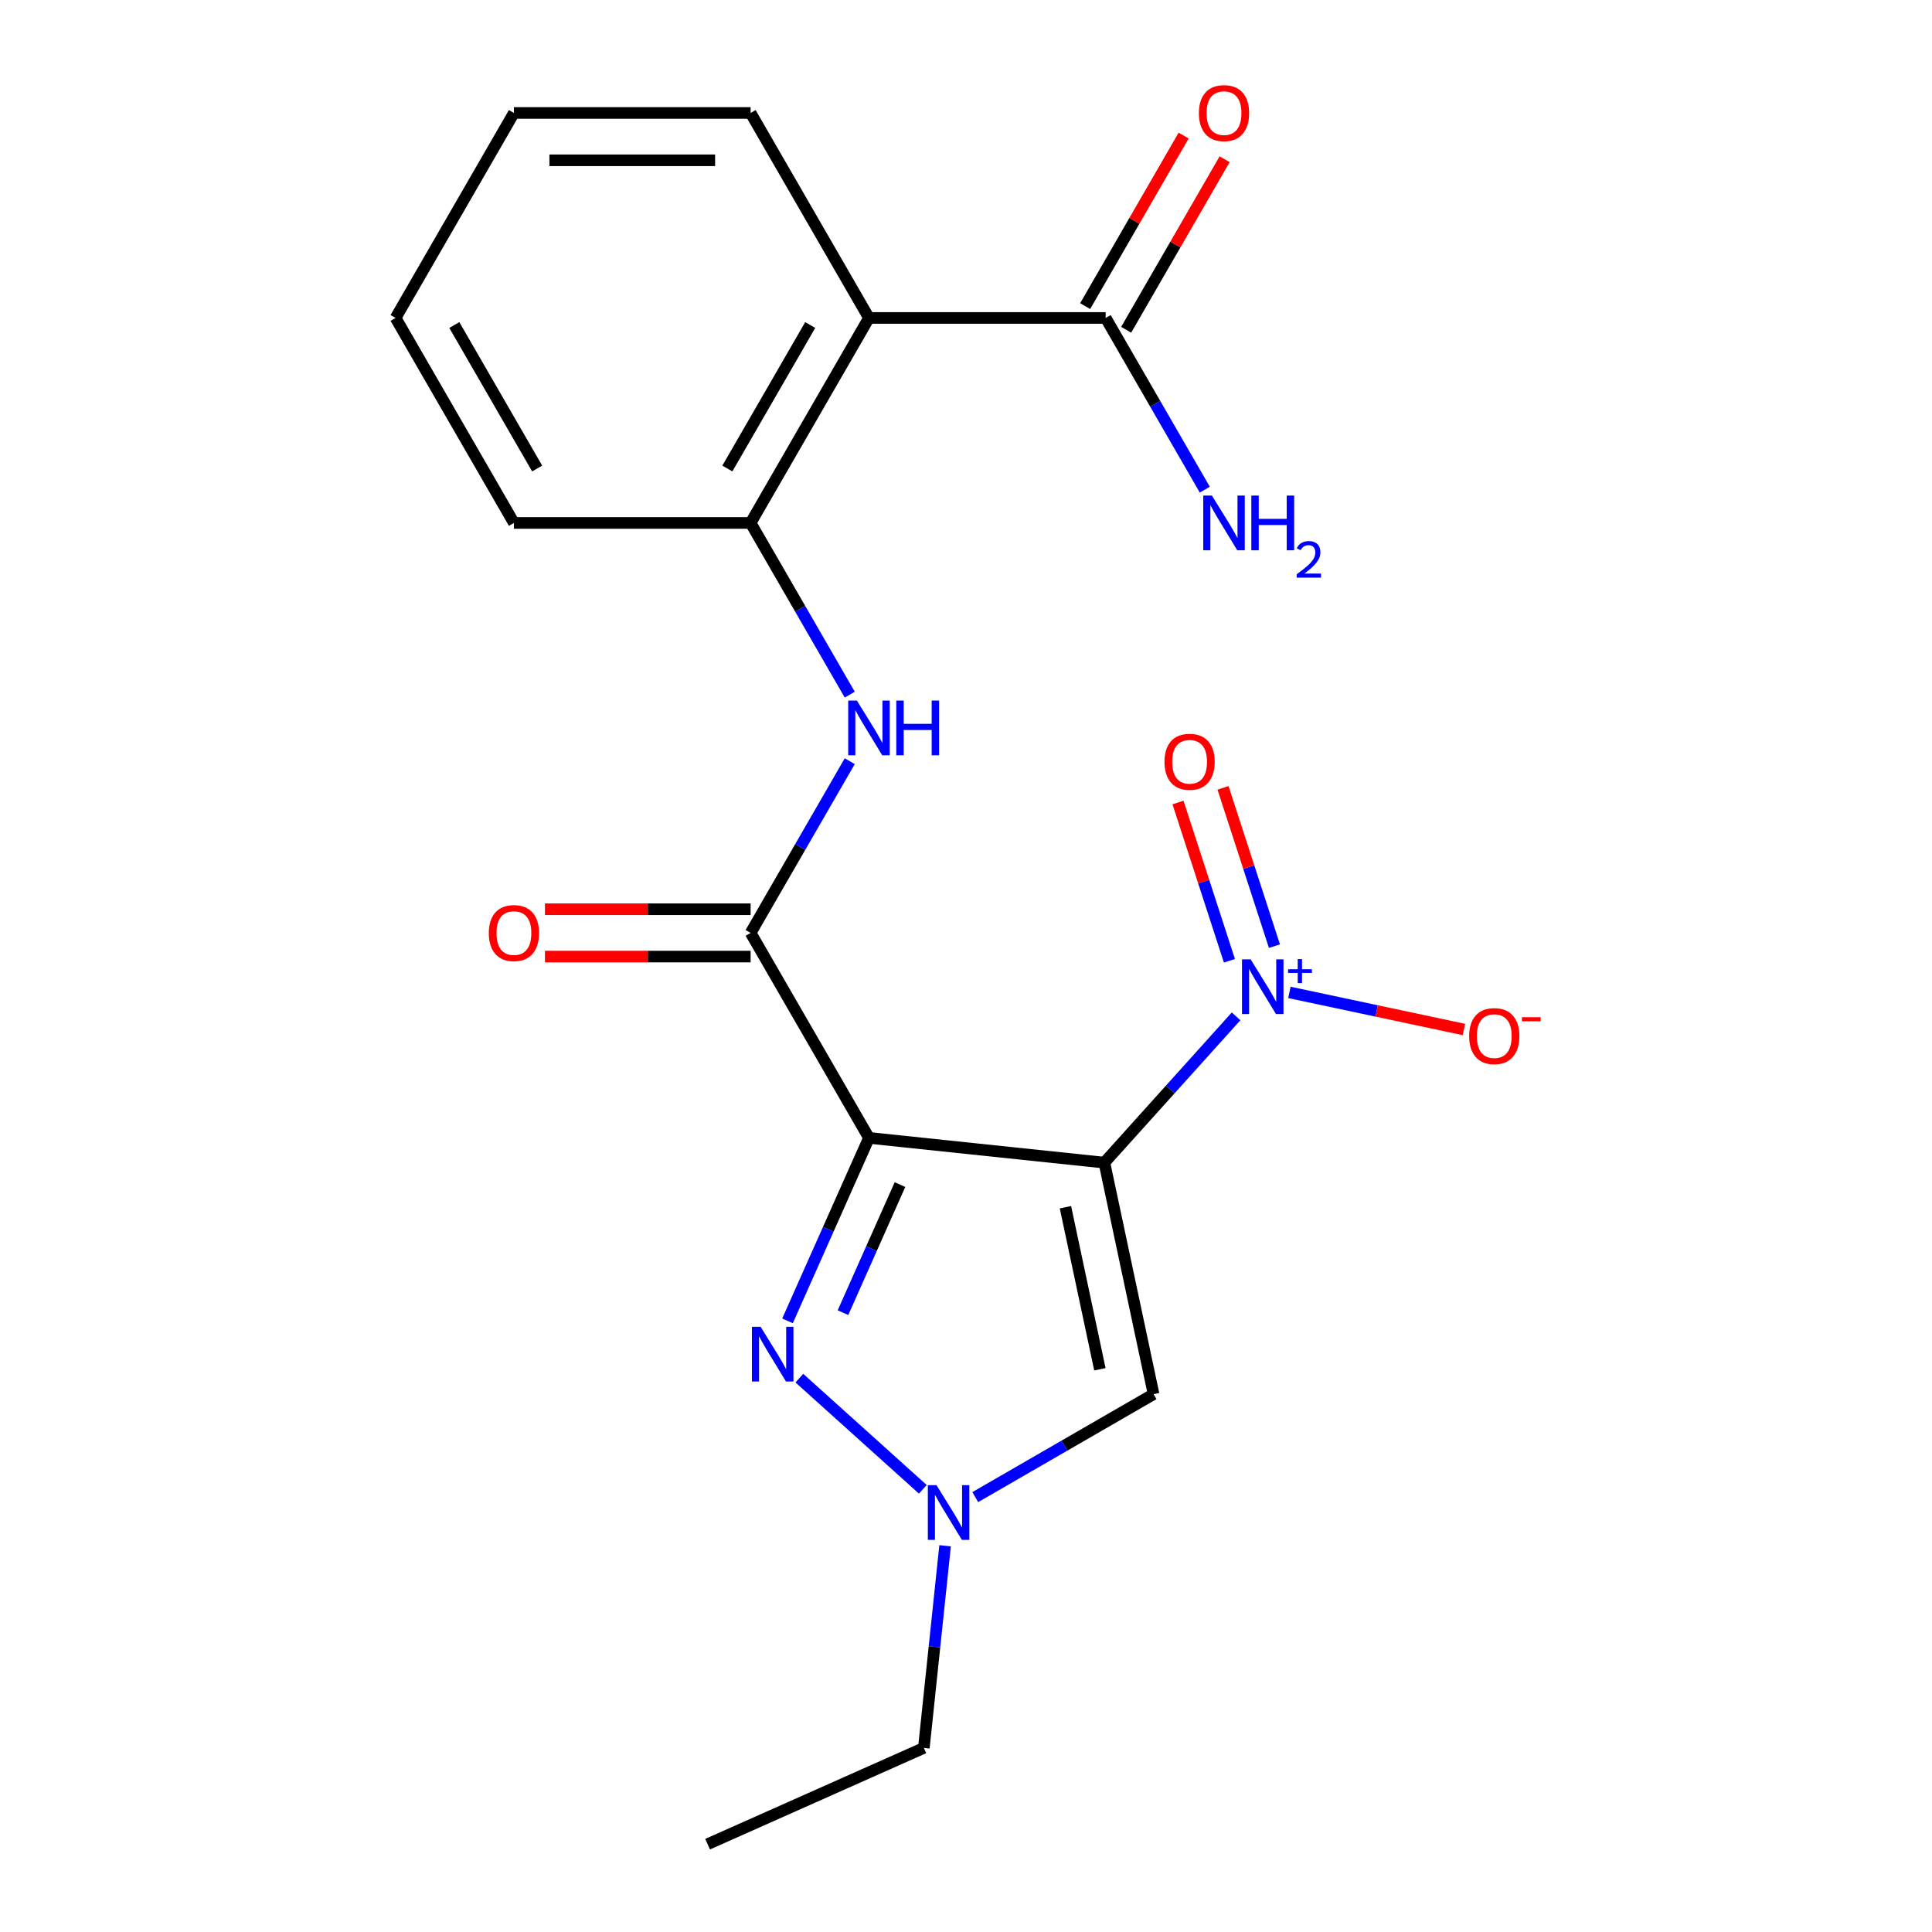 <?xml version='1.0' encoding='iso-8859-1'?>
<svg version='1.1' baseProfile='full'
              xmlns='http://www.w3.org/2000/svg'
                      xmlns:rdkit='http://www.rdkit.org/xml'
                      xmlns:xlink='http://www.w3.org/1999/xlink'
                  xml:space='preserve'
width='1000px' height='1000px' viewBox='0 0 1000 1000'>
<!-- END OF HEADER -->
<rect style='opacity:1.0;fill:#FFFFFF;stroke:none' width='1000' height='1000' x='0' y='0'> </rect>
<path class='bond-0' d='M 571.617,601.778 L 449.774,588.972' style='fill:none;fill-rule:evenodd;stroke:#000000;stroke-width:6px;stroke-linecap:butt;stroke-linejoin:miter;stroke-opacity:1' />
<path class='bond-1' d='M 571.617,601.778 L 605.705,563.92' style='fill:none;fill-rule:evenodd;stroke:#000000;stroke-width:6px;stroke-linecap:butt;stroke-linejoin:miter;stroke-opacity:1' />
<path class='bond-1' d='M 605.705,563.92 L 639.792,526.062' style='fill:none;fill-rule:evenodd;stroke:#0000FF;stroke-width:6px;stroke-linecap:butt;stroke-linejoin:miter;stroke-opacity:1' />
<path class='bond-4' d='M 571.617,601.778 L 597.089,721.615' style='fill:none;fill-rule:evenodd;stroke:#000000;stroke-width:6px;stroke-linecap:butt;stroke-linejoin:miter;stroke-opacity:1' />
<path class='bond-4' d='M 551.471,624.848 L 569.301,708.733' style='fill:none;fill-rule:evenodd;stroke:#000000;stroke-width:6px;stroke-linecap:butt;stroke-linejoin:miter;stroke-opacity:1' />
<path class='bond-2' d='M 449.774,588.972 L 428.693,636.321' style='fill:none;fill-rule:evenodd;stroke:#000000;stroke-width:6px;stroke-linecap:butt;stroke-linejoin:miter;stroke-opacity:1' />
<path class='bond-2' d='M 428.693,636.321 L 407.611,683.671' style='fill:none;fill-rule:evenodd;stroke:#0000FF;stroke-width:6px;stroke-linecap:butt;stroke-linejoin:miter;stroke-opacity:1' />
<path class='bond-2' d='M 465.834,613.143 L 451.077,646.287' style='fill:none;fill-rule:evenodd;stroke:#000000;stroke-width:6px;stroke-linecap:butt;stroke-linejoin:miter;stroke-opacity:1' />
<path class='bond-2' d='M 451.077,646.287 L 436.32,679.432' style='fill:none;fill-rule:evenodd;stroke:#0000FF;stroke-width:6px;stroke-linecap:butt;stroke-linejoin:miter;stroke-opacity:1' />
<path class='bond-3' d='M 449.774,588.972 L 388.517,482.871' style='fill:none;fill-rule:evenodd;stroke:#000000;stroke-width:6px;stroke-linecap:butt;stroke-linejoin:miter;stroke-opacity:1' />
<path class='bond-10' d='M 667.398,513.666 L 712.56,523.265' style='fill:none;fill-rule:evenodd;stroke:#0000FF;stroke-width:6px;stroke-linecap:butt;stroke-linejoin:miter;stroke-opacity:1' />
<path class='bond-10' d='M 712.56,523.265 L 757.722,532.865' style='fill:none;fill-rule:evenodd;stroke:#FF0000;stroke-width:6px;stroke-linecap:butt;stroke-linejoin:miter;stroke-opacity:1' />
<path class='bond-11' d='M 659.651,489.723 L 646.341,448.761' style='fill:none;fill-rule:evenodd;stroke:#0000FF;stroke-width:6px;stroke-linecap:butt;stroke-linejoin:miter;stroke-opacity:1' />
<path class='bond-11' d='M 646.341,448.761 L 633.032,407.798' style='fill:none;fill-rule:evenodd;stroke:#FF0000;stroke-width:6px;stroke-linecap:butt;stroke-linejoin:miter;stroke-opacity:1' />
<path class='bond-11' d='M 636.347,497.295 L 623.038,456.333' style='fill:none;fill-rule:evenodd;stroke:#0000FF;stroke-width:6px;stroke-linecap:butt;stroke-linejoin:miter;stroke-opacity:1' />
<path class='bond-11' d='M 623.038,456.333 L 609.728,415.37' style='fill:none;fill-rule:evenodd;stroke:#FF0000;stroke-width:6px;stroke-linecap:butt;stroke-linejoin:miter;stroke-opacity:1' />
<path class='bond-21' d='M 413.746,713.322 L 477.651,770.862' style='fill:none;fill-rule:evenodd;stroke:#0000FF;stroke-width:6px;stroke-linecap:butt;stroke-linejoin:miter;stroke-opacity:1' />
<path class='bond-7' d='M 388.517,482.871 L 414.174,438.433' style='fill:none;fill-rule:evenodd;stroke:#000000;stroke-width:6px;stroke-linecap:butt;stroke-linejoin:miter;stroke-opacity:1' />
<path class='bond-7' d='M 414.174,438.433 L 439.831,393.994' style='fill:none;fill-rule:evenodd;stroke:#0000FF;stroke-width:6px;stroke-linecap:butt;stroke-linejoin:miter;stroke-opacity:1' />
<path class='bond-12' d='M 388.517,470.62 L 335.292,470.62' style='fill:none;fill-rule:evenodd;stroke:#000000;stroke-width:6px;stroke-linecap:butt;stroke-linejoin:miter;stroke-opacity:1' />
<path class='bond-12' d='M 335.292,470.62 L 282.066,470.62' style='fill:none;fill-rule:evenodd;stroke:#FF0000;stroke-width:6px;stroke-linecap:butt;stroke-linejoin:miter;stroke-opacity:1' />
<path class='bond-12' d='M 388.517,495.123 L 335.292,495.123' style='fill:none;fill-rule:evenodd;stroke:#000000;stroke-width:6px;stroke-linecap:butt;stroke-linejoin:miter;stroke-opacity:1' />
<path class='bond-12' d='M 335.292,495.123 L 282.066,495.123' style='fill:none;fill-rule:evenodd;stroke:#FF0000;stroke-width:6px;stroke-linecap:butt;stroke-linejoin:miter;stroke-opacity:1' />
<path class='bond-5' d='M 597.089,721.615 L 550.941,748.259' style='fill:none;fill-rule:evenodd;stroke:#000000;stroke-width:6px;stroke-linecap:butt;stroke-linejoin:miter;stroke-opacity:1' />
<path class='bond-5' d='M 550.941,748.259 L 504.792,774.903' style='fill:none;fill-rule:evenodd;stroke:#0000FF;stroke-width:6px;stroke-linecap:butt;stroke-linejoin:miter;stroke-opacity:1' />
<path class='bond-15' d='M 489.179,800.094 L 483.681,852.404' style='fill:none;fill-rule:evenodd;stroke:#0000FF;stroke-width:6px;stroke-linecap:butt;stroke-linejoin:miter;stroke-opacity:1' />
<path class='bond-15' d='M 483.681,852.404 L 478.183,904.714' style='fill:none;fill-rule:evenodd;stroke:#000000;stroke-width:6px;stroke-linecap:butt;stroke-linejoin:miter;stroke-opacity:1' />
<path class='bond-6' d='M 449.774,164.57 L 388.517,270.671' style='fill:none;fill-rule:evenodd;stroke:#000000;stroke-width:6px;stroke-linecap:butt;stroke-linejoin:miter;stroke-opacity:1' />
<path class='bond-6' d='M 419.366,168.234 L 376.486,242.504' style='fill:none;fill-rule:evenodd;stroke:#000000;stroke-width:6px;stroke-linecap:butt;stroke-linejoin:miter;stroke-opacity:1' />
<path class='bond-9' d='M 449.774,164.57 L 572.288,164.57' style='fill:none;fill-rule:evenodd;stroke:#000000;stroke-width:6px;stroke-linecap:butt;stroke-linejoin:miter;stroke-opacity:1' />
<path class='bond-16' d='M 449.774,164.57 L 388.517,58.47' style='fill:none;fill-rule:evenodd;stroke:#000000;stroke-width:6px;stroke-linecap:butt;stroke-linejoin:miter;stroke-opacity:1' />
<path class='bond-8' d='M 439.831,359.548 L 414.174,315.109' style='fill:none;fill-rule:evenodd;stroke:#0000FF;stroke-width:6px;stroke-linecap:butt;stroke-linejoin:miter;stroke-opacity:1' />
<path class='bond-8' d='M 414.174,315.109 L 388.517,270.671' style='fill:none;fill-rule:evenodd;stroke:#000000;stroke-width:6px;stroke-linecap:butt;stroke-linejoin:miter;stroke-opacity:1' />
<path class='bond-17' d='M 388.517,270.671 L 266.003,270.671' style='fill:none;fill-rule:evenodd;stroke:#000000;stroke-width:6px;stroke-linecap:butt;stroke-linejoin:miter;stroke-opacity:1' />
<path class='bond-13' d='M 582.898,170.696 L 608.382,126.557' style='fill:none;fill-rule:evenodd;stroke:#000000;stroke-width:6px;stroke-linecap:butt;stroke-linejoin:miter;stroke-opacity:1' />
<path class='bond-13' d='M 608.382,126.557 L 633.865,82.419' style='fill:none;fill-rule:evenodd;stroke:#FF0000;stroke-width:6px;stroke-linecap:butt;stroke-linejoin:miter;stroke-opacity:1' />
<path class='bond-13' d='M 561.678,158.445 L 587.162,114.306' style='fill:none;fill-rule:evenodd;stroke:#000000;stroke-width:6px;stroke-linecap:butt;stroke-linejoin:miter;stroke-opacity:1' />
<path class='bond-13' d='M 587.162,114.306 L 612.645,70.167' style='fill:none;fill-rule:evenodd;stroke:#FF0000;stroke-width:6px;stroke-linecap:butt;stroke-linejoin:miter;stroke-opacity:1' />
<path class='bond-14' d='M 572.288,164.57 L 597.945,209.009' style='fill:none;fill-rule:evenodd;stroke:#000000;stroke-width:6px;stroke-linecap:butt;stroke-linejoin:miter;stroke-opacity:1' />
<path class='bond-14' d='M 597.945,209.009 L 623.602,253.448' style='fill:none;fill-rule:evenodd;stroke:#0000FF;stroke-width:6px;stroke-linecap:butt;stroke-linejoin:miter;stroke-opacity:1' />
<path class='bond-18' d='M 478.183,904.714 L 366.261,954.545' style='fill:none;fill-rule:evenodd;stroke:#000000;stroke-width:6px;stroke-linecap:butt;stroke-linejoin:miter;stroke-opacity:1' />
<path class='bond-22' d='M 388.517,58.47 L 266.003,58.47' style='fill:none;fill-rule:evenodd;stroke:#000000;stroke-width:6px;stroke-linecap:butt;stroke-linejoin:miter;stroke-opacity:1' />
<path class='bond-22' d='M 370.14,82.973 L 284.38,82.973' style='fill:none;fill-rule:evenodd;stroke:#000000;stroke-width:6px;stroke-linecap:butt;stroke-linejoin:miter;stroke-opacity:1' />
<path class='bond-20' d='M 266.003,270.671 L 204.746,164.57' style='fill:none;fill-rule:evenodd;stroke:#000000;stroke-width:6px;stroke-linecap:butt;stroke-linejoin:miter;stroke-opacity:1' />
<path class='bond-20' d='M 278.035,242.504 L 235.155,168.234' style='fill:none;fill-rule:evenodd;stroke:#000000;stroke-width:6px;stroke-linecap:butt;stroke-linejoin:miter;stroke-opacity:1' />
<path class='bond-19' d='M 266.003,58.47 L 204.746,164.57' style='fill:none;fill-rule:evenodd;stroke:#000000;stroke-width:6px;stroke-linecap:butt;stroke-linejoin:miter;stroke-opacity:1' />
<path  class='atom-2' d='M 647.335 496.572
L 656.615 511.572
Q 657.535 513.052, 659.015 515.732
Q 660.495 518.412, 660.575 518.572
L 660.575 496.572
L 664.335 496.572
L 664.335 524.892
L 660.455 524.892
L 650.495 508.492
Q 649.335 506.572, 648.095 504.372
Q 646.895 502.172, 646.535 501.492
L 646.535 524.892
L 642.855 524.892
L 642.855 496.572
L 647.335 496.572
' fill='#0000FF'/>
<path  class='atom-2' d='M 666.711 501.677
L 671.701 501.677
L 671.701 496.423
L 673.918 496.423
L 673.918 501.677
L 679.04 501.677
L 679.04 503.578
L 673.918 503.578
L 673.918 508.858
L 671.701 508.858
L 671.701 503.578
L 666.711 503.578
L 666.711 501.677
' fill='#0000FF'/>
<path  class='atom-3' d='M 393.683 686.734
L 402.963 701.734
Q 403.883 703.214, 405.363 705.894
Q 406.843 708.574, 406.923 708.734
L 406.923 686.734
L 410.683 686.734
L 410.683 715.054
L 406.803 715.054
L 396.843 698.654
Q 395.683 696.734, 394.443 694.534
Q 393.243 692.334, 392.883 691.654
L 392.883 715.054
L 389.203 715.054
L 389.203 686.734
L 393.683 686.734
' fill='#0000FF'/>
<path  class='atom-6' d='M 484.729 768.712
L 494.009 783.712
Q 494.929 785.192, 496.409 787.872
Q 497.889 790.552, 497.969 790.712
L 497.969 768.712
L 501.729 768.712
L 501.729 797.032
L 497.849 797.032
L 487.889 780.632
Q 486.729 778.712, 485.489 776.512
Q 484.289 774.312, 483.929 773.632
L 483.929 797.032
L 480.249 797.032
L 480.249 768.712
L 484.729 768.712
' fill='#0000FF'/>
<path  class='atom-8' d='M 443.514 362.611
L 452.794 377.611
Q 453.714 379.091, 455.194 381.771
Q 456.674 384.451, 456.754 384.611
L 456.754 362.611
L 460.514 362.611
L 460.514 390.931
L 456.634 390.931
L 446.674 374.531
Q 445.514 372.611, 444.274 370.411
Q 443.074 368.211, 442.714 367.531
L 442.714 390.931
L 439.034 390.931
L 439.034 362.611
L 443.514 362.611
' fill='#0000FF'/>
<path  class='atom-8' d='M 463.914 362.611
L 467.754 362.611
L 467.754 374.651
L 482.234 374.651
L 482.234 362.611
L 486.074 362.611
L 486.074 390.931
L 482.234 390.931
L 482.234 377.851
L 467.754 377.851
L 467.754 390.931
L 463.914 390.931
L 463.914 362.611
' fill='#0000FF'/>
<path  class='atom-11' d='M 760.432 536.284
Q 760.432 529.484, 763.792 525.684
Q 767.152 521.884, 773.432 521.884
Q 779.712 521.884, 783.072 525.684
Q 786.432 529.484, 786.432 536.284
Q 786.432 543.164, 783.032 547.084
Q 779.632 550.964, 773.432 550.964
Q 767.192 550.964, 763.792 547.084
Q 760.432 543.204, 760.432 536.284
M 773.432 547.764
Q 777.752 547.764, 780.072 544.884
Q 782.432 541.964, 782.432 536.284
Q 782.432 530.724, 780.072 527.924
Q 777.752 525.084, 773.432 525.084
Q 769.112 525.084, 766.752 527.884
Q 764.432 530.684, 764.432 536.284
Q 764.432 542.004, 766.752 544.884
Q 769.112 547.764, 773.432 547.764
' fill='#FF0000'/>
<path  class='atom-11' d='M 787.752 526.507
L 797.441 526.507
L 797.441 528.619
L 787.752 528.619
L 787.752 526.507
' fill='#FF0000'/>
<path  class='atom-12' d='M 602.736 394.294
Q 602.736 387.494, 606.096 383.694
Q 609.456 379.894, 615.736 379.894
Q 622.016 379.894, 625.376 383.694
Q 628.736 387.494, 628.736 394.294
Q 628.736 401.174, 625.336 405.094
Q 621.936 408.974, 615.736 408.974
Q 609.496 408.974, 606.096 405.094
Q 602.736 401.214, 602.736 394.294
M 615.736 405.774
Q 620.056 405.774, 622.376 402.894
Q 624.736 399.974, 624.736 394.294
Q 624.736 388.734, 622.376 385.934
Q 620.056 383.094, 615.736 383.094
Q 611.416 383.094, 609.056 385.894
Q 606.736 388.694, 606.736 394.294
Q 606.736 400.014, 609.056 402.894
Q 611.416 405.774, 615.736 405.774
' fill='#FF0000'/>
<path  class='atom-13' d='M 253.003 482.951
Q 253.003 476.151, 256.363 472.351
Q 259.723 468.551, 266.003 468.551
Q 272.283 468.551, 275.643 472.351
Q 279.003 476.151, 279.003 482.951
Q 279.003 489.831, 275.603 493.751
Q 272.203 497.631, 266.003 497.631
Q 259.763 497.631, 256.363 493.751
Q 253.003 489.871, 253.003 482.951
M 266.003 494.431
Q 270.323 494.431, 272.643 491.551
Q 275.003 488.631, 275.003 482.951
Q 275.003 477.391, 272.643 474.591
Q 270.323 471.751, 266.003 471.751
Q 261.683 471.751, 259.323 474.551
Q 257.003 477.351, 257.003 482.951
Q 257.003 488.671, 259.323 491.551
Q 261.683 494.431, 266.003 494.431
' fill='#FF0000'/>
<path  class='atom-14' d='M 620.545 58.55
Q 620.545 51.75, 623.905 47.95
Q 627.265 44.15, 633.545 44.15
Q 639.825 44.15, 643.185 47.95
Q 646.545 51.75, 646.545 58.55
Q 646.545 65.43, 643.145 69.35
Q 639.745 73.23, 633.545 73.23
Q 627.305 73.23, 623.905 69.35
Q 620.545 65.47, 620.545 58.55
M 633.545 70.03
Q 637.865 70.03, 640.185 67.15
Q 642.545 64.23, 642.545 58.55
Q 642.545 52.99, 640.185 50.19
Q 637.865 47.35, 633.545 47.35
Q 629.225 47.35, 626.865 50.15
Q 624.545 52.95, 624.545 58.55
Q 624.545 64.27, 626.865 67.15
Q 629.225 70.03, 633.545 70.03
' fill='#FF0000'/>
<path  class='atom-15' d='M 627.285 256.511
L 636.565 271.511
Q 637.485 272.991, 638.965 275.671
Q 640.445 278.351, 640.525 278.511
L 640.525 256.511
L 644.285 256.511
L 644.285 284.831
L 640.405 284.831
L 630.445 268.431
Q 629.285 266.511, 628.045 264.311
Q 626.845 262.111, 626.485 261.431
L 626.485 284.831
L 622.805 284.831
L 622.805 256.511
L 627.285 256.511
' fill='#0000FF'/>
<path  class='atom-15' d='M 647.685 256.511
L 651.525 256.511
L 651.525 268.551
L 666.005 268.551
L 666.005 256.511
L 669.845 256.511
L 669.845 284.831
L 666.005 284.831
L 666.005 271.751
L 651.525 271.751
L 651.525 284.831
L 647.685 284.831
L 647.685 256.511
' fill='#0000FF'/>
<path  class='atom-15' d='M 671.218 283.837
Q 671.905 282.068, 673.541 281.091
Q 675.178 280.088, 677.449 280.088
Q 680.273 280.088, 681.857 281.619
Q 683.441 283.151, 683.441 285.87
Q 683.441 288.642, 681.382 291.229
Q 679.349 293.816, 675.125 296.879
L 683.758 296.879
L 683.758 298.991
L 671.165 298.991
L 671.165 297.222
Q 674.65 294.74, 676.709 292.892
Q 678.795 291.044, 679.798 289.381
Q 680.801 287.718, 680.801 286.002
Q 680.801 284.207, 679.904 283.203
Q 679.006 282.2, 677.449 282.2
Q 675.944 282.2, 674.941 282.807
Q 673.937 283.415, 673.225 284.761
L 671.218 283.837
' fill='#0000FF'/>
</svg>
